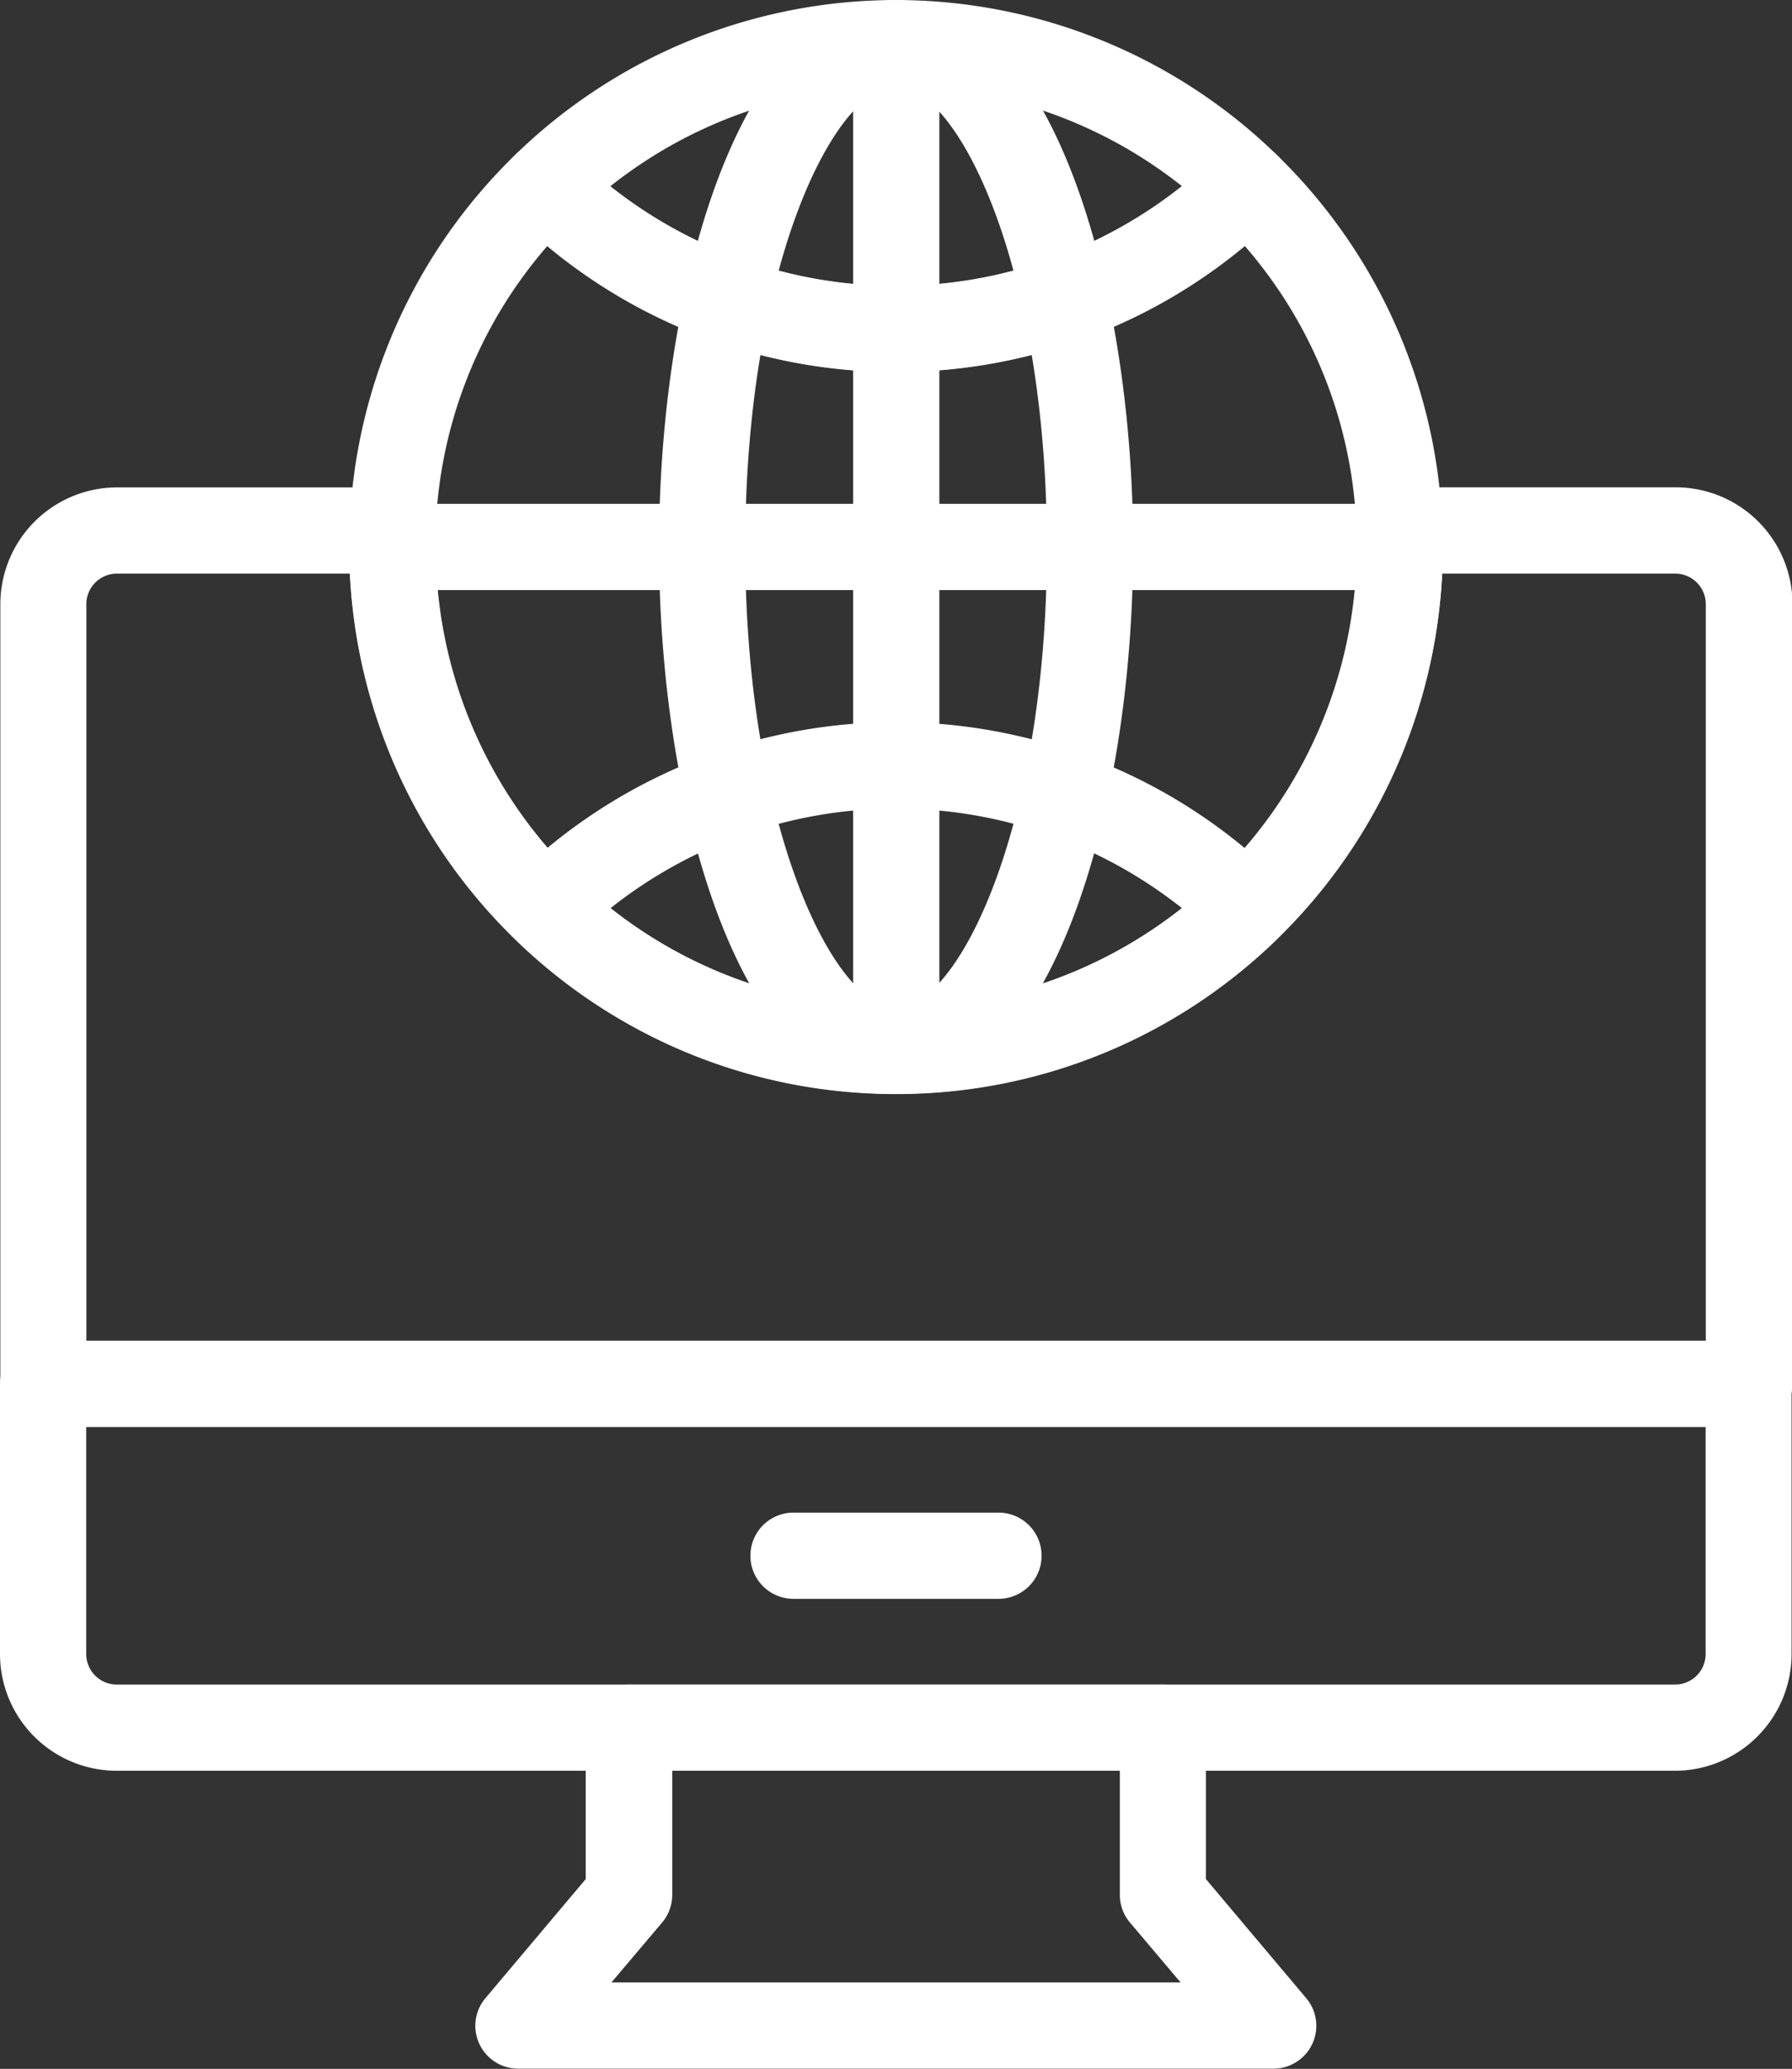 <svg xmlns="http://www.w3.org/2000/svg" width="25.09" height="28.962" viewBox="0 0 25.09 28.962">
  <rect x="0" y="0" width="25.09" height="28.962" fill="#333333" stroke="none"/>
  <g id="Groupe_9" data-name="Groupe 9" transform="translate(-120.216 -46.15)">
    <path id="Tracé_12" data-name="Tracé 12" d="M143.67,769.961H121.85a1.636,1.636,0,0,1-1.634-1.634v-3.784a.6.6,0,0,1,.6-.6H144.7a.6.6,0,0,1,.6.6v3.784a1.636,1.636,0,0,1-1.634,1.634Zm-22.247-4.815v3.181a.428.428,0,0,0,.428.427H143.67a.428.428,0,0,0,.427-.427v-3.181Z" transform="translate(0 -699.022)" fill="#fff"/>
    <path id="Tracé_13" data-name="Tracé 13" d="M386.044,953.4H375.478a.6.6,0,0,1-.461-.992l1.4-1.662v-2.122a.6.6,0,0,1,.6-.6H384.5a.6.6,0,0,1,.6.6v2.122l1.4,1.662a.6.6,0,0,1-.461.992Zm-9.267-1.207h7.968l-.708-.838a.6.6,0,0,1-.142-.389v-1.74h-6.267v1.74a.6.6,0,0,1-.142.389Zm.247-1.227h0Z" transform="translate(-248 -878.291)" fill="#fff"/>
    <path id="Tracé_14" data-name="Tracé 14" d="M314.866,135.969a7.652,7.652,0,0,1-5.336-13.14.6.6,0,0,1,.841,0,6.435,6.435,0,0,0,8.989,0,.6.6,0,0,1,.841,0,7.652,7.652,0,0,1-5.336,13.14ZM309.985,124.1a6.385,6.385,0,0,0-1.568,4.21,6.449,6.449,0,0,0,12.9,0,6.384,6.384,0,0,0-1.568-4.21,7.641,7.641,0,0,1-9.762,0Z" transform="translate(-182.105 -74.507)" fill="#fff"/>
    <path id="Tracé_15" data-name="Tracé 15" d="M144.786,320.242H120.905a.6.6,0,0,1-.6-.6V308.724a1.636,1.636,0,0,1,1.634-1.634h3.869a.6.6,0,0,1,.6.624l-.007.116c0,.031,0,.061,0,.092a6.449,6.449,0,0,0,12.9,0c0-.03,0-.059,0-.089l-.007-.122a.6.6,0,0,1,.6-.622h3.869a1.636,1.636,0,0,1,1.634,1.634v10.915a.6.6,0,0,1-.6.6Zm-23.277-1.207h22.674V308.724a.428.428,0,0,0-.427-.427h-3.263a7.656,7.656,0,0,1-15.293,0h-3.263a.428.428,0,0,0-.428.427Z" transform="translate(-0.084 -254.117)" fill="#fff"/>
    <path id="Tracé_16" data-name="Tracé 16" d="M394.474,51.364a7.613,7.613,0,0,1-5.336-2.171.6.6,0,0,1,0-.865,7.641,7.641,0,0,1,10.671,0,.6.6,0,0,1,0,.865A7.613,7.613,0,0,1,394.474,51.364Zm-4-2.6a6.435,6.435,0,0,0,8.006,0,6.434,6.434,0,0,0-8.006,0Z" transform="translate(-261.713 -0.006)" fill="#fff"/>
    <path id="Tracé_17" data-name="Tracé 17" d="M394.474,437.8a7.612,7.612,0,0,1-5.336-2.171.6.6,0,0,1,0-.865,7.642,7.642,0,0,1,10.671,0,.6.6,0,0,1,0,.865A7.611,7.611,0,0,1,394.474,437.8Zm-4-2.6a6.435,6.435,0,0,0,8.007,0,6.435,6.435,0,0,0-8.007,0Z" transform="translate(-261.713 -376.334)" fill="#fff"/>
    <path id="Tracé_18" data-name="Tracé 18" d="M476.4,61.462c-2.156,0-3.319-3.945-3.319-7.656s1.163-7.656,3.319-7.656,3.319,3.945,3.319,7.656S478.554,61.462,476.4,61.462Zm0-14.1c-.861,0-2.112,2.512-2.112,6.449s1.251,6.449,2.112,6.449,2.112-2.512,2.112-6.449-1.251-6.449-2.112-6.449Z" transform="translate(-343.638 0)" fill="#fff"/>
    <path id="Tracé_19" data-name="Tracé 19" d="M577.525,61.466a.6.6,0,0,1-.6-.6v-14.1a.6.6,0,1,1,1.207,0v14.1A.6.6,0,0,1,577.525,61.466Z" transform="translate(-444.764 -0.004)" fill="#fff"/>
    <path id="Tracé_20" data-name="Tracé 20" d="M321.92,317.081h-14.1a.6.6,0,1,1,0-1.207h14.1a.6.6,0,1,1,0,1.207Z" transform="translate(-182.107 -262.671)" fill="#fff"/>
    <path id="Tracé_21" data-name="Tracé 21" d="M525.525,857.211h-2.87a.6.6,0,0,1,0-1.207h2.87a.6.6,0,0,1,0,1.207Z" transform="translate(-391.329 -788.679)" fill="#fff"/>
  </g>
</svg>
